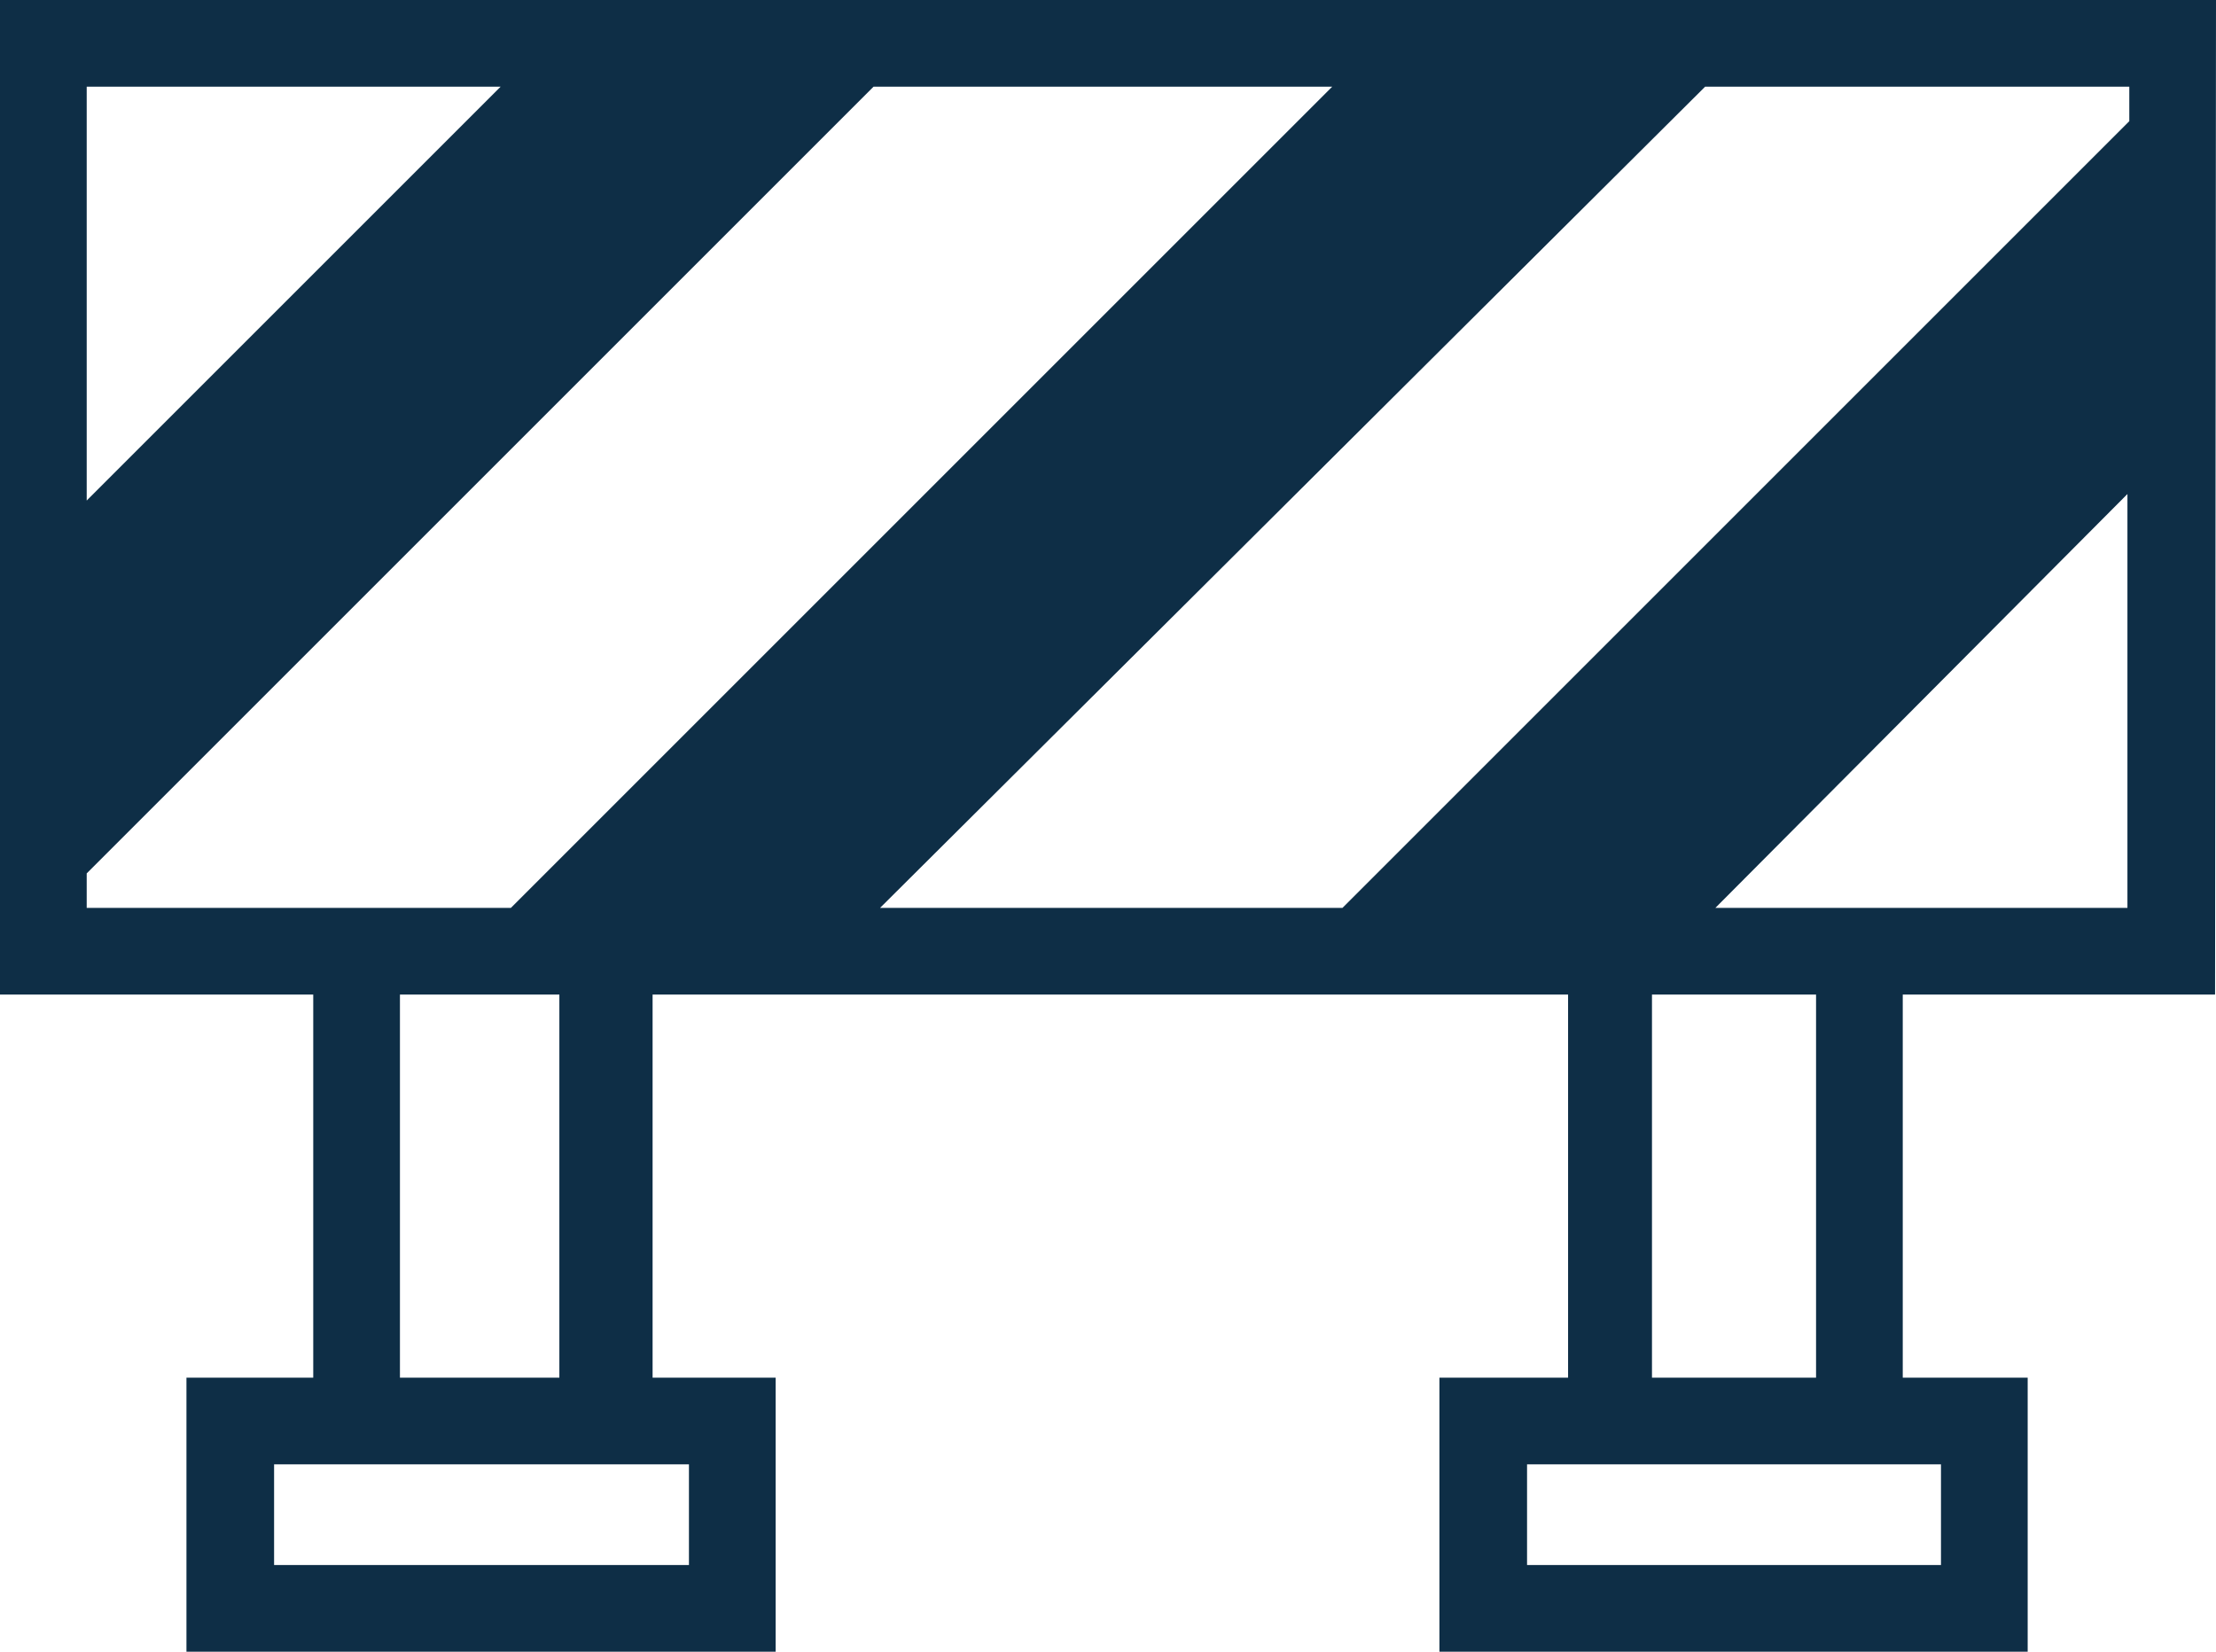 <svg xmlns="http://www.w3.org/2000/svg" viewBox="0 0 23.77 17.72"><defs><style>.cls-1{fill:#0e2e46;}</style></defs><g id="Layer_2" data-name="Layer 2"><g id="Layer_1-2" data-name="Layer 1"><path class="cls-1" d="M23.77,0H0V10.67H3.36v4.11H2v2.94H8.32V14.78H7V10.67h9.82v4.11H15.44v2.94h6.31V14.78H20.41V10.67h3.35ZM17.72,14.78V10.67h1.76v4.11ZM.93,9.74V9.37L9.37.93h4.92L5.48,9.74ZM6,10.67v4.11H4.29V10.67Zm3.44-.93L18.29.93h4.55V1.3L14.4,9.74ZM.93,5.37V.93H5.37ZM7.39,15.71v1.08H2.94V15.71Zm13.43,0v1.08H16.38V15.71Zm2-10.41V9.74H18.4Z"/></g></g></svg>
